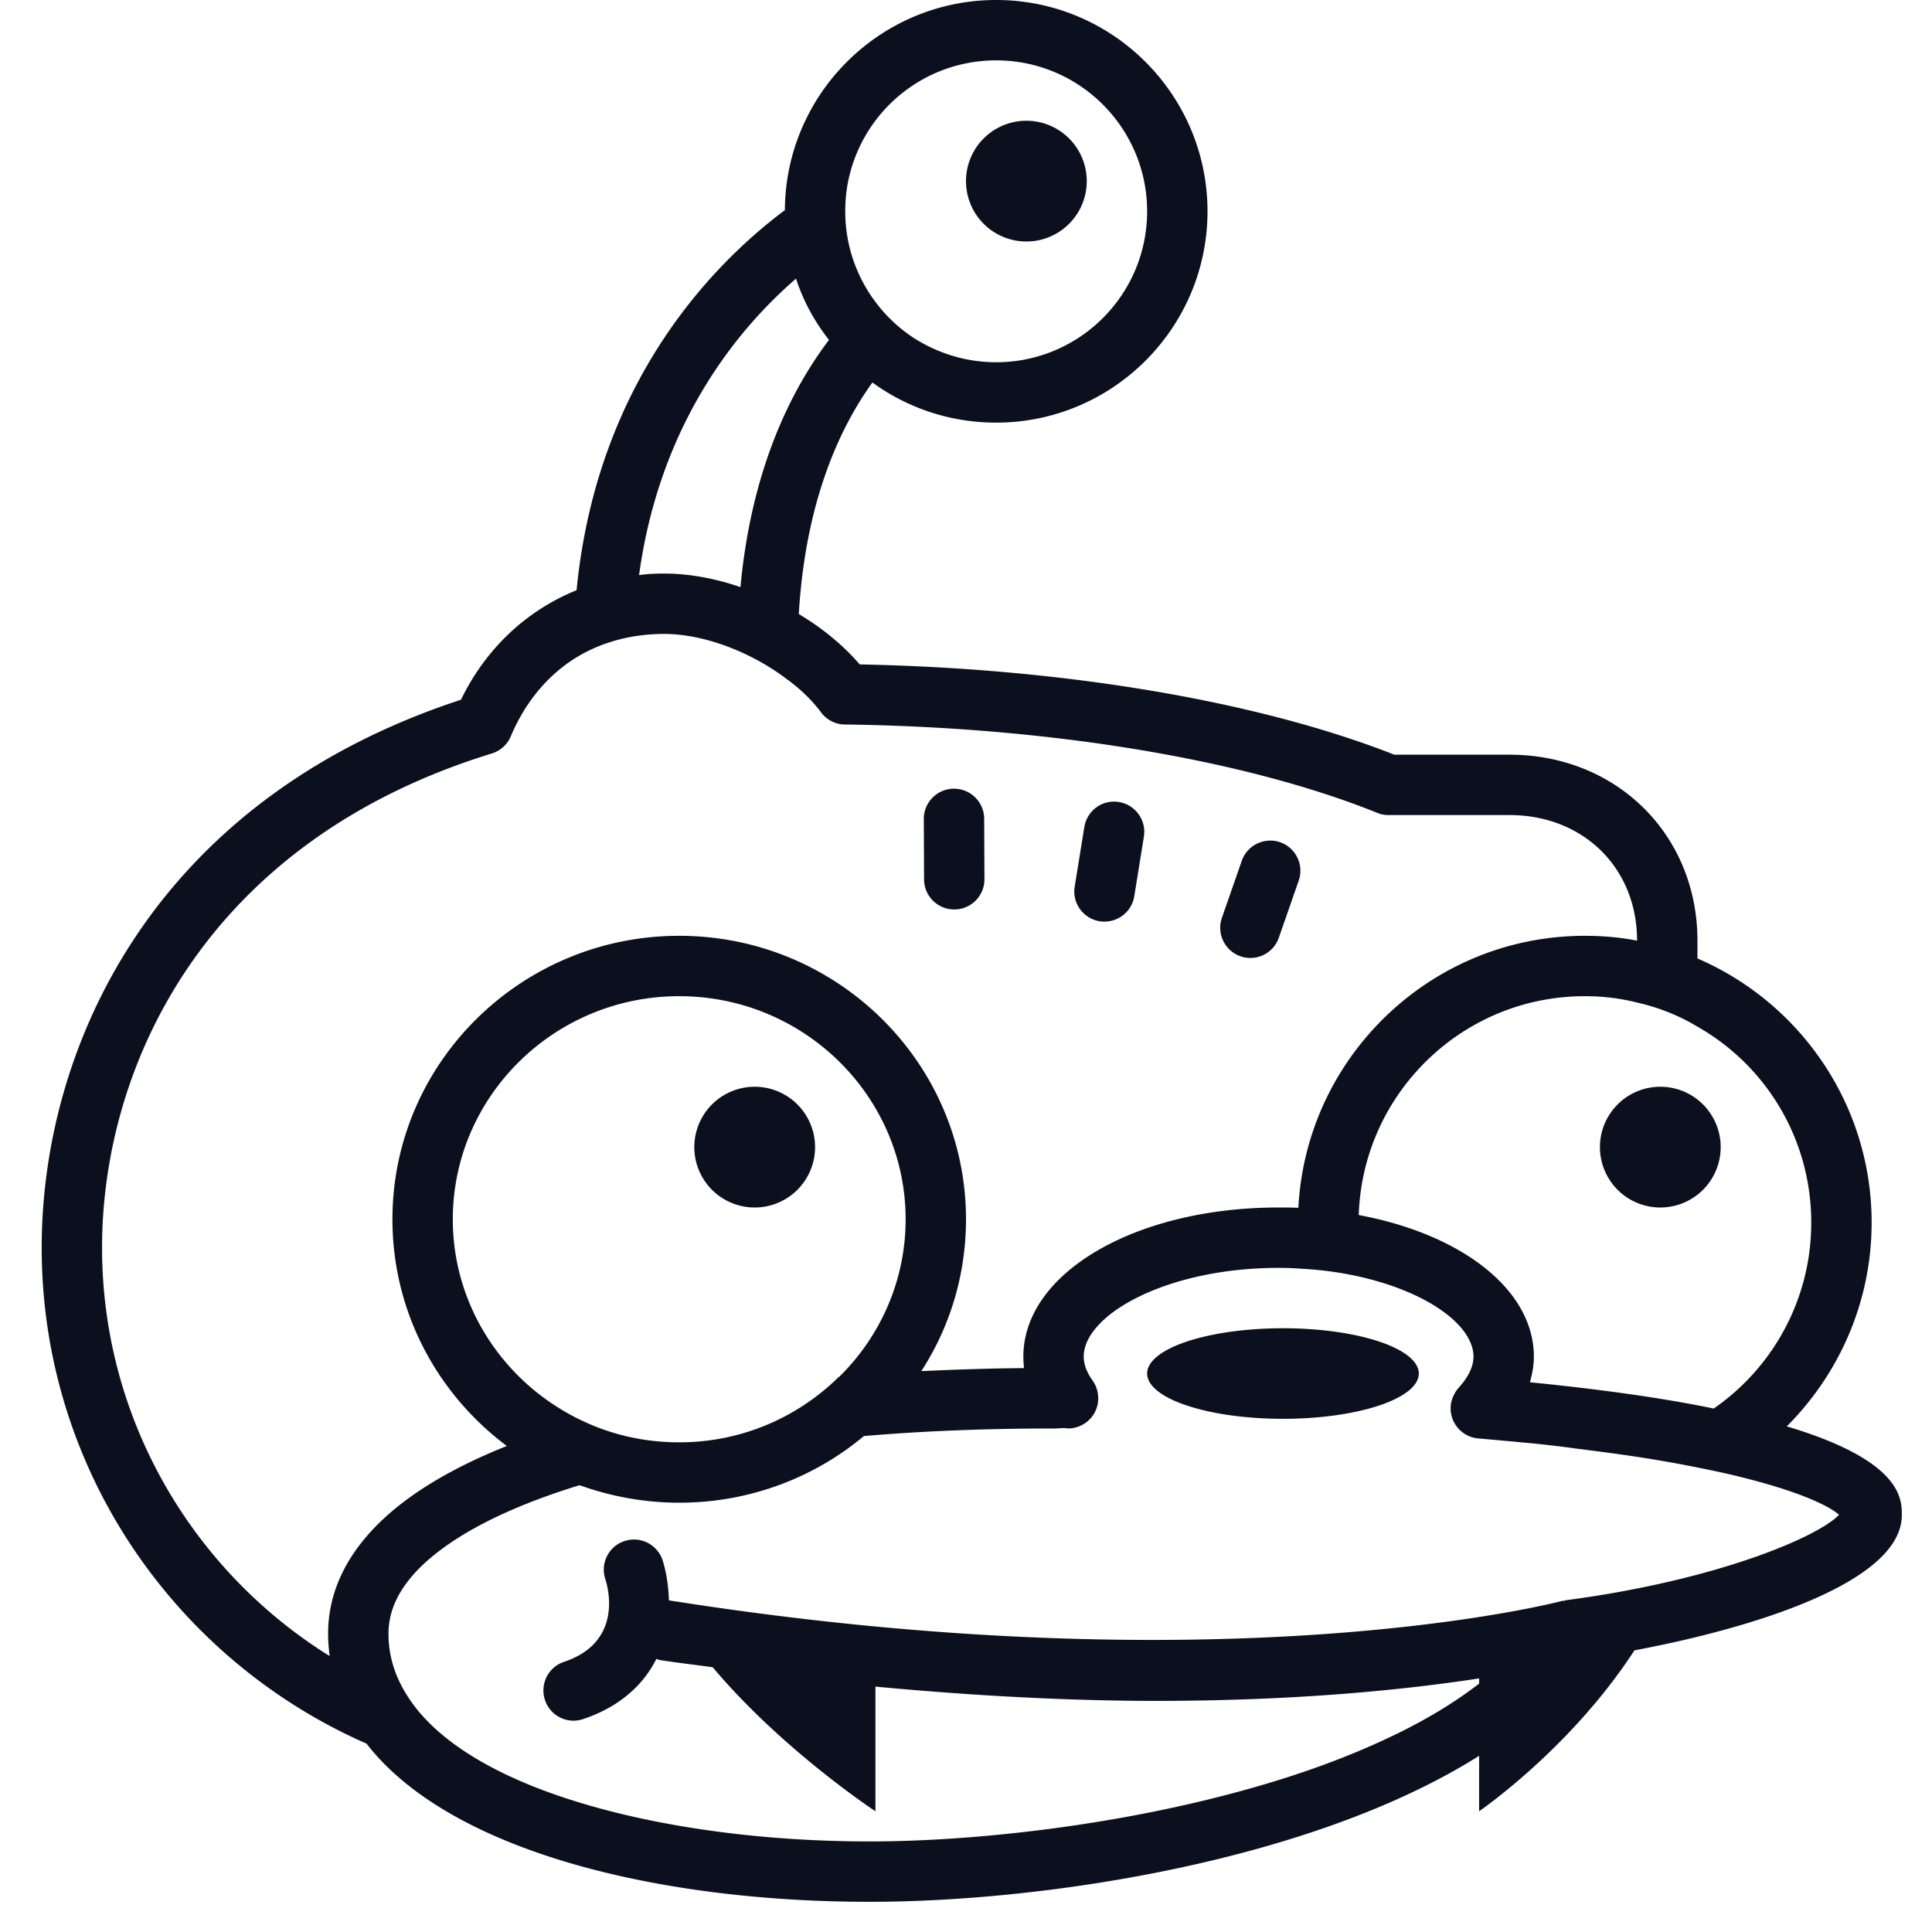 ﻿<?xml version="1.0" encoding="utf-8"?>
<svg xmlns="http://www.w3.org/2000/svg" viewBox="0 0 64 64" width="50" height="50">
  <path d="M33 0C29.15 0 26.02 3.121 26 6.961C23.7 8.681 19.78 12.581 19.1 19.551C17.45 20.221 16.1 21.47 15.27 23.18C5.04 26.53 1.381 34.72 1.381 41.33C1.381 48.67 5.811 54.98 12.141 57.76C14.931 61.36 21.891 63 28.801 63C34.638 63 43.486 61.643 48.998 58.164L48.998 60C48.998 60 52.026 57.931 54.143 54.67C57.978 53.951 63 52.436 63 50.189C63 49.649 62.999 48.39 59.189 47.25C60.919 45.52 62 43.13 62 40.5C62 36.58 59.62 33.21 56.23 31.75L56.23 31.16C56.23 27.65 53.55 25 50 25L46.189 25C41.689 23.23 35.28 22.14 28.48 22.01C27.93 21.37 27.231 20.8 26.461 20.34C26.681 16.65 27.79 14.21 28.9 12.67C30.05 13.51 31.47 14 33 14C36.86 14 40 10.86 40 7C40 3.14 36.86 0 33 0 z M 33 2C35.76 2 38 4.24 38 7C38 9.76 35.76 12 33 12C31.98 12 31.03 11.69 30.23 11.17C28.89 10.27 28 8.74 28 7C28 6.79 28.012 6.579 28.037 6.373C28.062 6.167 28.1 5.965 28.15 5.77C28.7 3.6 30.66 2 33 2 z M 34 4 A 2 2 0 0 0 34 8 A 2 2 0 0 0 34 4 z M 26.369 9.23C26.609 9.97 26.981 10.65 27.461 11.26C26.191 12.94 24.889 15.559 24.529 19.449C23.689 19.159 22.82 19 22 19C21.72 19 21.44 19.011 21.17 19.051C21.86 14.011 24.449 10.89 26.369 9.23 z M 22 21C23.31 21 24.859 21.591 26.029 22.471C26.489 22.801 26.899 23.19 27.199 23.6C27.389 23.85 27.68 24 27.99 24C34.81 24.09 41.241 25.16 45.631 26.93C45.751 26.98 45.87 27 46 27L50 27C52.45 27 54.23 28.75 54.23 31.16C53.67 31.05 53.09 31 52.5 31C47.42 31 43.27 35 43.01 40.01C42.79 40 42.57 40 42.35 40C37.61 40 33.9 42.169 33.9 44.939C33.9 45.069 33.91 45.2 33.92 45.32C32.75 45.33 31.62 45.37 30.52 45.42C31.46 43.97 32 42.241 32 40.391C32 35.211 27.74 31 22.5 31C17.26 31 13 35.211 13 40.391C13 43.461 14.489 46.18 16.789 47.9C14.959 48.63 13.51 49.5 12.51 50.5C11.42 51.59 10.869 52.809 10.869 54.119C10.869 54.369 10.89 54.619 10.92 54.859C6.4 52.049 3.381 47.03 3.381 41.33C3.381 35.34 6.769 27.891 16.289 24.961C16.579 24.871 16.81 24.661 16.92 24.391C17.39 23.281 18.11 22.41 19.01 21.83C19.86 21.29 20.88 21 22 21 z M 31.598 26.127C31.046 26.129 30.6 26.579 30.602 27.131L30.611 29.131C30.613 29.683 31.06 30.127 31.611 30.127L31.615 30.127C32.168 30.125 32.613 29.675 32.611 29.123L32.602 27.123C32.6 26.571 32.153 26.127 31.602 26.127L31.598 26.127 z M 37.064 26.568C36.52 26.477 36.008 26.851 35.92 27.396L35.6 29.371C35.512 29.915 35.882 30.43 36.428 30.518C36.482 30.527 36.535 30.529 36.588 30.529C37.07 30.529 37.495 30.181 37.574 29.689L37.893 27.715C37.981 27.171 37.61 26.656 37.064 26.568 z M 42.014 27.848C41.625 27.873 41.271 28.125 41.135 28.516L40.477 30.404C40.295 30.925 40.571 31.496 41.092 31.678C41.201 31.716 41.311 31.734 41.42 31.734C41.834 31.734 42.22 31.476 42.363 31.062L43.021 29.174C43.203 28.653 42.927 28.082 42.406 27.9C42.276 27.855 42.143 27.839 42.014 27.848 z M 22.5 33C26.64 33 30 36.321 30 40.391C30 42.421 29.161 44.269 27.801 45.609L27.789 45.609C26.429 46.949 24.57 47.779 22.5 47.779C21.35 47.779 20.271 47.53 19.301 47.07C16.761 45.88 15 43.331 15 40.391C15 36.321 18.36 33 22.5 33 z M 52.5 33C53.1 33 53.68 33.071 54.23 33.211C54.94 33.371 55.62 33.64 56.23 34.01C58.49 35.29 60 37.72 60 40.5C60 43.05 58.72 45.31 56.77 46.66C55.18 46.33 53.18 46.039 50.68 45.789C50.76 45.509 50.811 45.229 50.811 44.939C50.811 42.719 48.41 40.88 45.01 40.25C45.14 36.23 48.44 33 52.5 33 z M 25 36 A 2 2 0 0 0 25 40 A 2 2 0 0 0 25 36 z M 55 36 A 2 2 0 0 0 55 40 A 2 2 0 0 0 55 36 z M 42.35 42C42.61 42 42.869 42.009 43.119 42.029C43.879 42.069 44.6 42.18 45.24 42.34C47.4 42.87 48.811 43.949 48.811 44.939C48.811 45.269 48.64 45.621 48.32 45.971C48.18 46.131 48.091 46.329 48.061 46.529C48.051 46.609 48.051 46.69 48.061 46.77C48.071 46.85 48.089 46.93 48.119 47.01C48.154 47.1 48.201 47.183 48.258 47.258C48.371 47.407 48.524 47.521 48.697 47.588C48.784 47.621 48.876 47.643 48.971 47.65C49.661 47.71 50.31 47.77 50.93 47.83C51.39 47.88 51.82 47.93 52.24 47.99C52.43 48.01 52.621 48.041 52.801 48.061C53.571 48.161 54.27 48.259 54.91 48.369C55.75 48.509 56.491 48.661 57.131 48.801C59.501 49.341 60.59 49.88 60.92 50.18C60.23 50.91 56.879 52.35 51.869 53.01C51.849 53.012 51.834 53.026 51.814 53.029C51.788 53.034 51.763 53.028 51.736 53.035C51.629 53.065 40.682 55.936 22.158 53.014C22.142 52.293 21.974 51.759 21.949 51.684C21.774 51.16 21.211 50.875 20.684 51.051C20.16 51.225 19.878 51.792 20.053 52.316C20.123 52.526 20.678 54.386 18.684 55.051C18.16 55.225 17.878 55.792 18.053 56.316C18.192 56.735 18.581 57 19 57C19.104 57 19.21 56.982 19.316 56.947C20.456 56.567 21.284 55.873 21.744 54.951C21.779 54.961 21.807 54.983 21.844 54.988C22.455 55.085 23.015 55.146 23.609 55.23C25.921 57.977 29 60 29 60L29 55.871C32.436 56.193 35.564 56.344 38.279 56.344C43.051 56.344 46.633 55.962 48.998 55.6L48.998 55.771C48.139 56.436 47.136 57.03 46.029 57.551C44.599 58.231 43.009 58.8 41.359 59.26C37.019 60.48 32.241 61 28.801 61C24.751 61 20.69 60.38 17.67 59.18C15.74 58.41 14.241 57.391 13.471 56.141C13.081 55.521 12.869 54.849 12.869 54.119C12.869 53.349 13.21 52.63 13.92 51.92C15.01 50.85 16.819 49.929 19.199 49.199C20.229 49.569 21.34 49.779 22.5 49.779C24.83 49.779 26.969 48.95 28.619 47.57L28.631 47.57C30.621 47.4 32.729 47.32 34.949 47.32C35.089 47.32 35.221 47.29 35.381 47.32C35.751 47.32 36.1 47.109 36.27 46.779C36.44 46.449 36.409 46.04 36.199 45.74C35.999 45.46 35.9 45.199 35.9 44.939C35.9 43.549 38.66 42 42.35 42 z M 42.5 44 A 4.5 1.5 0 0 0 42.5 47 A 4.5 1.5 0 0 0 42.5 44 z" fill="#0C0F1E" />
</svg>